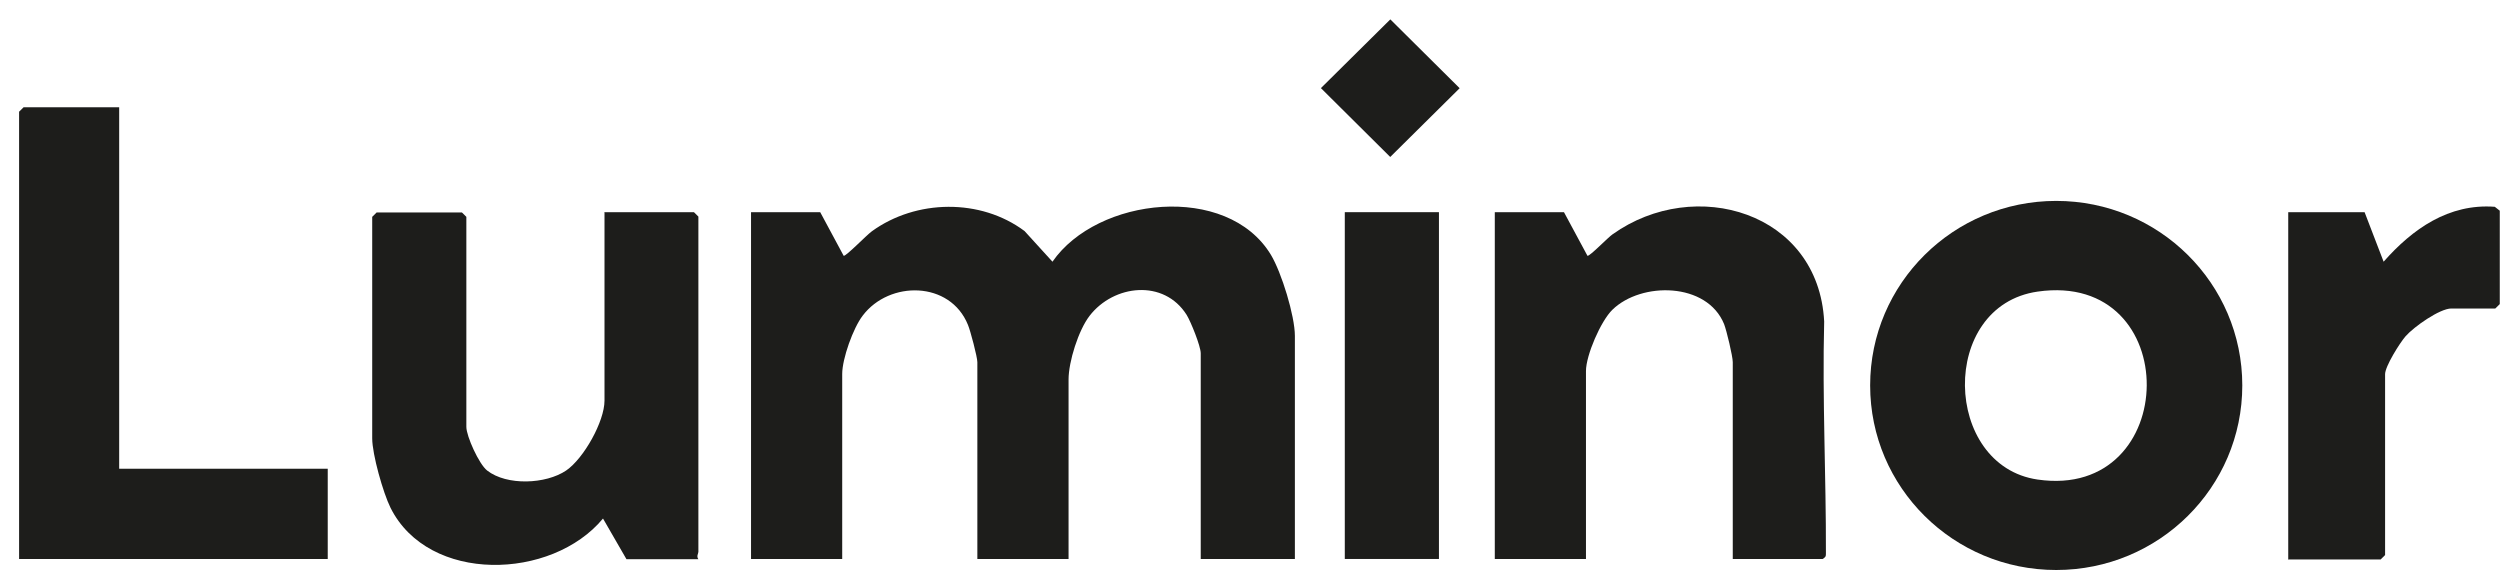 <svg width="85" height="20" viewBox="0 0 85 20" fill="none" xmlns="http://www.w3.org/2000/svg">
<g id="Group 171">
<path id="Vector" d="M47.271 0.659L44.911 2.996L47.268 5.337L49.628 2.999L47.271 0.659Z" fill="#1D1D1B"/>
<path id="Vector_2" d="M4.052 3.648V15.938H11.143V19.005H0.649V3.798L0.801 3.648H4.052Z" fill="#1D1D1B"/>
<g id="Group">
<path id="Vector_3" d="M27.887 7.214L28.685 8.698C28.769 8.714 29.458 7.998 29.643 7.864C31.147 6.773 33.34 6.739 34.835 7.856L35.784 8.898C37.305 6.698 41.724 6.206 43.211 8.664C43.572 9.264 44.026 10.739 44.026 11.422V19.005H40.825V12.014C40.825 11.772 40.489 10.939 40.346 10.706C39.574 9.481 37.868 9.672 37.045 10.739C36.666 11.231 36.331 12.297 36.331 12.905V19.005H33.23V12.314C33.23 12.139 32.995 11.247 32.911 11.047C32.306 9.547 30.239 9.531 29.332 10.731C29.005 11.156 28.635 12.197 28.635 12.714V19.005H25.535V7.214H27.887Z" fill="#1D1D1B"/>
<path id="Vector_4" d="M69.281 9.914C65.912 10.397 66.055 15.839 69.281 16.305C74.171 17.014 74.28 9.198 69.281 9.914ZM76.238 13.105C76.238 16.572 73.406 19.38 69.911 19.38C66.416 19.38 63.585 16.572 63.585 13.105C63.585 9.639 66.416 6.831 69.911 6.831C73.406 6.831 76.238 9.639 76.238 13.105Z" fill="#1D1D1B"/>
<path id="Vector_5" d="M20.544 7.214H23.594L23.745 7.364V18.763C23.745 18.822 23.67 18.913 23.745 19.013H21.3L20.502 17.63C18.763 19.73 14.571 19.855 13.277 17.263C13.025 16.755 12.655 15.447 12.655 14.905V7.373L12.806 7.223H15.705L15.856 7.373V14.514C15.856 14.83 16.285 15.78 16.562 15.997C17.234 16.522 18.562 16.463 19.25 15.997C19.847 15.589 20.553 14.33 20.553 13.622V7.231L20.544 7.214Z" fill="#1D1D1B"/>
<path id="Vector_6" d="M58.914 19.005V12.314C58.914 12.114 58.704 11.239 58.62 11.022C58.04 9.589 55.805 9.572 54.822 10.531C54.427 10.914 53.923 12.081 53.923 12.614V19.005H50.823V7.214H53.175L53.974 8.698C54.058 8.714 54.679 8.064 54.831 7.964C57.628 5.973 61.829 7.206 62.022 10.931C61.955 13.555 62.089 16.189 62.081 18.805C62.081 18.922 62.081 18.93 61.972 19.005H58.922H58.914Z" fill="#1D1D1B"/>
</g>
<path id="Vector_7" d="M77.8 19.005V7.214H80.396L81.043 8.898C82.026 7.781 83.261 6.914 84.823 7.031L84.992 7.164V10.339L84.84 10.489H83.345C82.95 10.489 82.068 11.114 81.791 11.431C81.589 11.664 81.093 12.456 81.093 12.722V18.872L80.942 19.022H77.791L77.8 19.005Z" fill="#1D1D1B"/>
<path id="Vector_8" d="M48.924 7.214H45.723V19.005H48.924V7.214Z" fill="#1D1D1B"/>
</g>
</svg>
